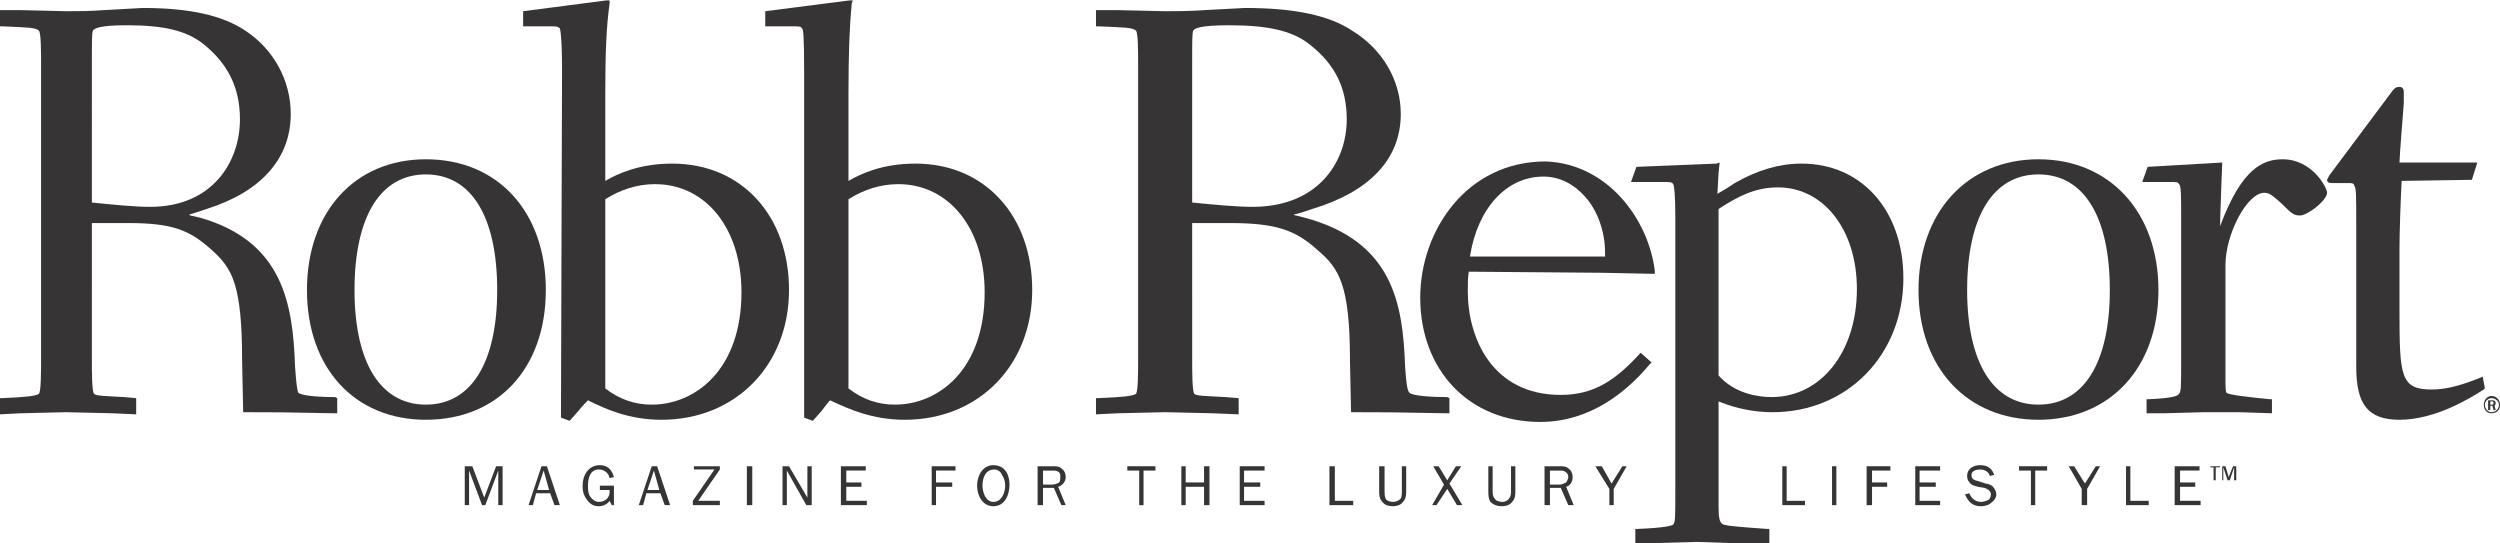 <svg preserveAspectRatio="xMidYMid meet" data-bbox="0 0 2313 502" viewBox="0 0 2313 502" height="486" width="2236" xmlns="http://www.w3.org/2000/svg" shape-rendering="geometricPrecision" text-rendering="geometricPrecision" image-rendering="optimizeQuality" fill-rule="evenodd" clip-rule="evenodd" data-type="color" role="presentation" aria-hidden="true">
    <g>
        <path d="M2048 444v-12h-3v-1h9v1h-4v12h-2zm14-3 4-10h3v13h-2v-12l-4 12h-2l-4-12v12h-1v-13h3l3 10z" fill="#373435" data-color="1"></path>
        <path fill="#373435" d="M465 467h-4v-32l-12 32h-3l-12-32v32h-4v-36h7l11 29 11-29h6v36z" data-color="1"></path>
        <path d="M518 467h-5l-4-11h-13l-3 11h-4l12-36h5l12 36zm-15-32-6 18h11l-5-18z" fill="#373435" data-color="1"></path>
        <path d="M568 467h-2l-2-4c-2 3-6 5-10 5-5 0-8-2-11-6s-4-8-4-13c0-9 5-19 16-19 7 0 11 4 13 11l-4 1c-1-5-5-8-10-8-8 0-10 8-10 15 0 3 0 7 2 10s5 5 8 5c6 0 10-4 10-9v-2h-9v-4h13v18z" fill="#373435" data-color="1"></path>
        <path d="M620 467h-5l-4-11h-13l-3 11h-4l12-36h5l12 36zm-15-32-6 18h11l-5-18z" fill="#373435" data-color="1"></path>
        <path fill="#373435" d="M666 467h-25v-4l20-29h-19v-3h24v3l-20 29h20v4z" data-color="1"></path>
        <path fill="#373435" d="M691 467h5v-36h-5v36z" data-color="1"></path>
        <path fill="#373435" d="M751 467h-5l-18-32v32h-4v-36h6l17 29v-29h4v36z" data-color="1"></path>
        <path fill="#373435" d="M802 467h-24v-36h23v4h-18v11h14v4h-14v13h19v4z" data-color="1"></path>
        <path fill="#373435" d="M862 467v-36h22v4h-18v11h15v4h-15v17h-4z" data-color="1"></path>
        <path d="M904 449c0-9 5-19 15-19 11 0 15 9 15 18s-4 20-15 20c-10 0-15-10-15-19zm26 0c0-4-1-7-3-10-1-3-4-5-7-5-9 0-11 9-11 15s3 15 10 15c8 0 11-9 11-15z" fill="#373435" data-color="1"></path>
        <path d="m982 467-7-16h-10v16h-5v-36h14c3 0 6 0 8 2 3 2 4 5 4 8 0 4-3 8-7 9l7 17h-4zm-9-19c3 0 5-1 7-2 1-2 1-3 1-5s0-4-2-5-3-1-5-1h-9v13h8z" fill="#373435" data-color="1"></path>
        <path fill="#373435" d="M1058 467h-4v-32h-11v-4h26v4h-11v32z" data-color="1"></path>
        <path fill="#373435" d="M1114 467v-17h-17v17h-4v-36h4v15h17v-15h5v36h-5z" data-color="1"></path>
        <path fill="#373435" d="M1170 467h-23v-36h23v4h-19v11h15v4h-15v13h19v4z" data-color="1"></path>
        <path fill="#373435" d="M1252 467h-22v-36h5v32h17v4z" data-color="1"></path>
        <path d="M1301 454c0 3 0 7-3 10-2 3-6 4-9 4-4 0-8-1-10-4-3-3-3-7-3-10v-23h5v23c0 2 0 5 1 7s4 3 7 3c2 0 5-1 7-3 1-2 1-5 1-7v-23h4v23z" fill="#373435" data-color="1"></path>
        <path fill="#373435" d="m1341 447 12 20h-5l-9-15-10 15h-4l11-19-10-17h5l8 13 8-13h5l-11 16z" data-color="1"></path>
        <path d="M1402 454c0 3 0 7-3 10-2 3-6 4-10 4-3 0-7-1-10-4-2-3-2-7-2-10v-23h4v23c0 2 0 5 2 7 1 2 4 3 7 3 2 0 5-1 6-3 2-2 2-5 2-7v-23h4v23z" fill="#373435" data-color="1"></path>
        <path d="m1451 467-7-16h-10v16h-5v-36h14c3 0 6 0 8 2 3 2 4 5 4 8 0 4-2 8-6 9l7 17h-5zm-8-19c2 0 4-1 6-2 1-2 2-3 2-5s-1-4-3-5c-1-1-3-1-5-1h-9v13h9z" fill="#373435" data-color="1"></path>
        <path fill="#373435" d="M1493 452v15h-4v-15l-13-21h6l9 16 10-16h4l-12 21z" data-color="1"></path>
        <path fill="#373435" d="M1670 467h-21v-36h4v32h17v4z" data-color="1"></path>
        <path fill="#373435" d="M1695 467h4v-36h-4v36z" data-color="1"></path>
        <path fill="#373435" d="M1727 467v-36h22v4h-17v11h14v4h-14v17h-5z" data-color="1"></path>
        <path fill="#373435" d="M1795 467h-23v-36h23v4h-19v11h15v4h-15v13h19v4z" data-color="1"></path>
        <path d="M1822 456c2 5 6 8 11 8 2 0 5-1 7-2 1-1 2-3 2-5 0-3-3-5-6-6l-6-1c-3-1-5-1-7-3s-3-4-3-7c0-7 6-10 12-10 7 0 11 3 13 9l-4 1c-1-4-5-6-9-6-3 0-8 1-8 5 0 5 4 5 7 6l6 2c2 0 4 1 6 2 2 2 4 5 4 8s-2 6-5 8c-2 2-6 3-9 3-8 0-12-4-15-11l4-1z" fill="#373435" data-color="1"></path>
        <path fill="#373435" d="M1883 467h-4v-32h-11v-4h26v4h-11v32z" data-color="1"></path>
        <path fill="#373435" d="M1931 452v15h-5v-15l-12-21h5l10 16 10-16h4l-12 21z" data-color="1"></path>
        <path fill="#373435" d="M1988 467h-21v-36h4v32h17v4z" data-color="1"></path>
        <path fill="#373435" d="M2036 467h-24v-36h23v4h-18v11h14v4h-14v13h19v4z" data-color="1"></path>
        <path d="M276 363c-1-2-2-9-3-24-2-58-11-116-88-138l-9-2-1-1c1 0 4-1 7-2l9-3c51-16 78-47 78-88 0-31-16-60-42-77-21-14-51-21-95-21L96 9c-13 1-25 1-35 1L19 9H0v15h2c23 1 31 1 34 4 2 2 2 20 2 31v273c0 11 0 30-2 32-3 2-11 3-34 4H0v15l19-1 42-1 43 1 22 1v-15l-11-1c-18-1-26-1-28-3s-2-21-2-32V206h33c41 0 57 6 78 25 19 17 28 32 28 103l1 47h2c23 0 35 0 83 1h2v-14l-2-1c-21 0-32-2-34-4zm-54-253c0 40-26 81-83 81-15 0-34-2-54-4V59c0-23 0-29 1-31s6-5 31-5c35 0 56 5 72 18 22 18 33 40 33 69z" fill="#373435" data-color="1"></path>
        <path d="M394 147c-66 0-110 49-110 121s44 120 110 120c67 0 111-48 111-120s-44-121-111-121zm0 227c-42 0-66-39-66-106 0-68 24-107 66-107s66 39 66 107c0 67-24 106-66 106z" fill="#373435" data-color="1"></path>
        <path d="M622 151c-30 0-50 9-62 16V89c0-41 1-65 4-86V0h-3l-77 10v14h24c7 0 8 0 10 2 0 0 2 5 2 39l-1 321 8 3 8-9c3-4 7-8 9-10 16 8 38 18 68 18 69 0 118-51 118-120s-44-117-108-117zm-62 33c14-9 30-14 46-14 47 0 80 41 80 100 0 72-43 104-83 104-16 0-30-5-43-15V184z" fill="#373435" data-color="1"></path>
        <path d="M1304 363c-2-2-3-9-4-24-2-58-11-116-93-138l-8-2c-1 0-1 0-2-1 2 0 4-1 8-2l9-3c53-16 82-46 82-88 0-31-17-60-45-77-21-14-53-21-99-21l-38 2c-13 1-26 1-36 1l-44-1h-20v15h2c24 1 32 1 35 4 2 2 2 20 2 31v273c0 11 0 30-2 32-3 2-11 3-35 4h-2v15l20-1 44-1 44 1 24 1v-15l-12-1c-19-1-27-1-29-3s-2-21-2-32V206h34c43 0 61 6 82 25 20 17 30 32 30 103l1 47h2c24 0 37 0 87 1h2v-14l-2-1c-22 0-33-2-35-4zm-58-253c0 40-27 81-87 81-15 0-36-2-56-4V59c0-23 0-29 1-31s6-5 33-5c36 0 59 5 75 18 23 18 34 40 34 69z" fill="#373435" data-color="1"></path>
        <path d="M1667 151c-21 0-41 6-62 18l-3 2c-9 6-12 7-13 8v-1l1-18 1-10-3 1-74 3-5 14h29c7 0 9 0 10 2 1 1 2 11 2 30v255c0 23 0 28-2 30-1 1-8 3-33 4h-2v13h21l36-1 29 1h38v-13h-2c-28-2-41-3-42-5-2-2-3-5-3-16v-97c17 7 34 10 50 10 69 0 121-53 121-124 0-63-39-106-94-106zm51 116c0 58-33 100-79 100-12 0-34-3-49-20V193c17-11 33-20 55-20 42 0 73 39 73 94z" fill="#373435" data-color="1"></path>
        <path d="M1886 147c-66 0-111 49-111 121s45 120 111 120 111-48 111-120-45-121-111-121zm0 227c-42 0-66-39-66-106 0-68 24-107 66-107s66 39 66 107c0 67-24 106-66 106z" fill="#373435" data-color="1"></path>
        <path d="M847 151c-30 0-50 9-62 16V89c0-41 1-65 3-86l1-3h-3l-78 10v14h25c7 0 8 0 9 2 1 0 2 5 2 39v321l8 3 8-9c3-4 6-8 8-10 17 8 39 18 69 18 69 0 118-51 118-120s-44-117-108-117zm-62 33c14-9 30-14 46-14 47 0 80 41 80 100 0 72-43 104-83 104-16 0-30-5-43-15V184z" fill="#373435" data-color="1"></path>
        <path d="m1526 337 2-2-10-9-1 1c-22 24-42 38-73 38-63 0-86-52-86-96 0-7 0-13 1-18 4 0 123 1 123 1l49 1v-3c-6-48-44-99-101-101-73 0-116 64-116 126 0 67 45 115 111 115 47 0 81-29 101-53zm-98-174c15 0 28 7 38 18 12 13 19 33 19 52v4h-125c7-45 34-74 68-74z" fill="#373435" data-color="1"></path>
        <path d="M2112 147c-18 0-38 8-58 62 0-8 2-59 2-59l-69 4-5 14h25c7 0 8 0 9 2 2 1 2 11 2 30v134c0 24 0 28-2 30-1 2-6 4-28 5h-2v13h16l37-1h33l30 1v-13h-2c-20-2-38-4-40-6-1-1-1-6-1-15V245c0-29 20-67 36-67 5 0 8 3 16 10 9 9 11 11 17 11 7 0 25-14 25-21 0-5-14-31-41-31z" fill="#373435" data-color="1"></path>
        <path d="m2297 348-2 1c-15 6-30 11-45 11-29 0-30-12-30-73v-57c0-15 1-44 2-63 4 0 65-1 65-1l5-16h-72c0-5 4-55 4-55V85c0-4-2-5-4-5-3 0-4 1-6 3l-59 79-1 2-1 2c0 3 3 3 5 3h15c2 0 5 0 5 2 2 3 2 6 2 40v128c0 35 11 49 40 49 34 0 67-21 78-28l1-1-2-11z" fill="#373435" data-color="1"></path>
        <path d="M2305 366c5 0 8 4 8 8 0 5-3 8-8 8-4 0-7-3-7-8 0-4 3-8 7-8zm0 15c4 0 7-3 7-7 0-3-3-6-7-6-3 0-6 3-6 6 0 4 3 7 6 7zm-1-2h-2v-9h4c1 0 3 0 3 3 0 1-1 2-1 2l1 4h-2l-1-4h-2v4zm0-5h2s1 0 1-1 0-2-1-2h-2v3z" fill="#373435" data-color="1"></path>
    </g>
</svg>